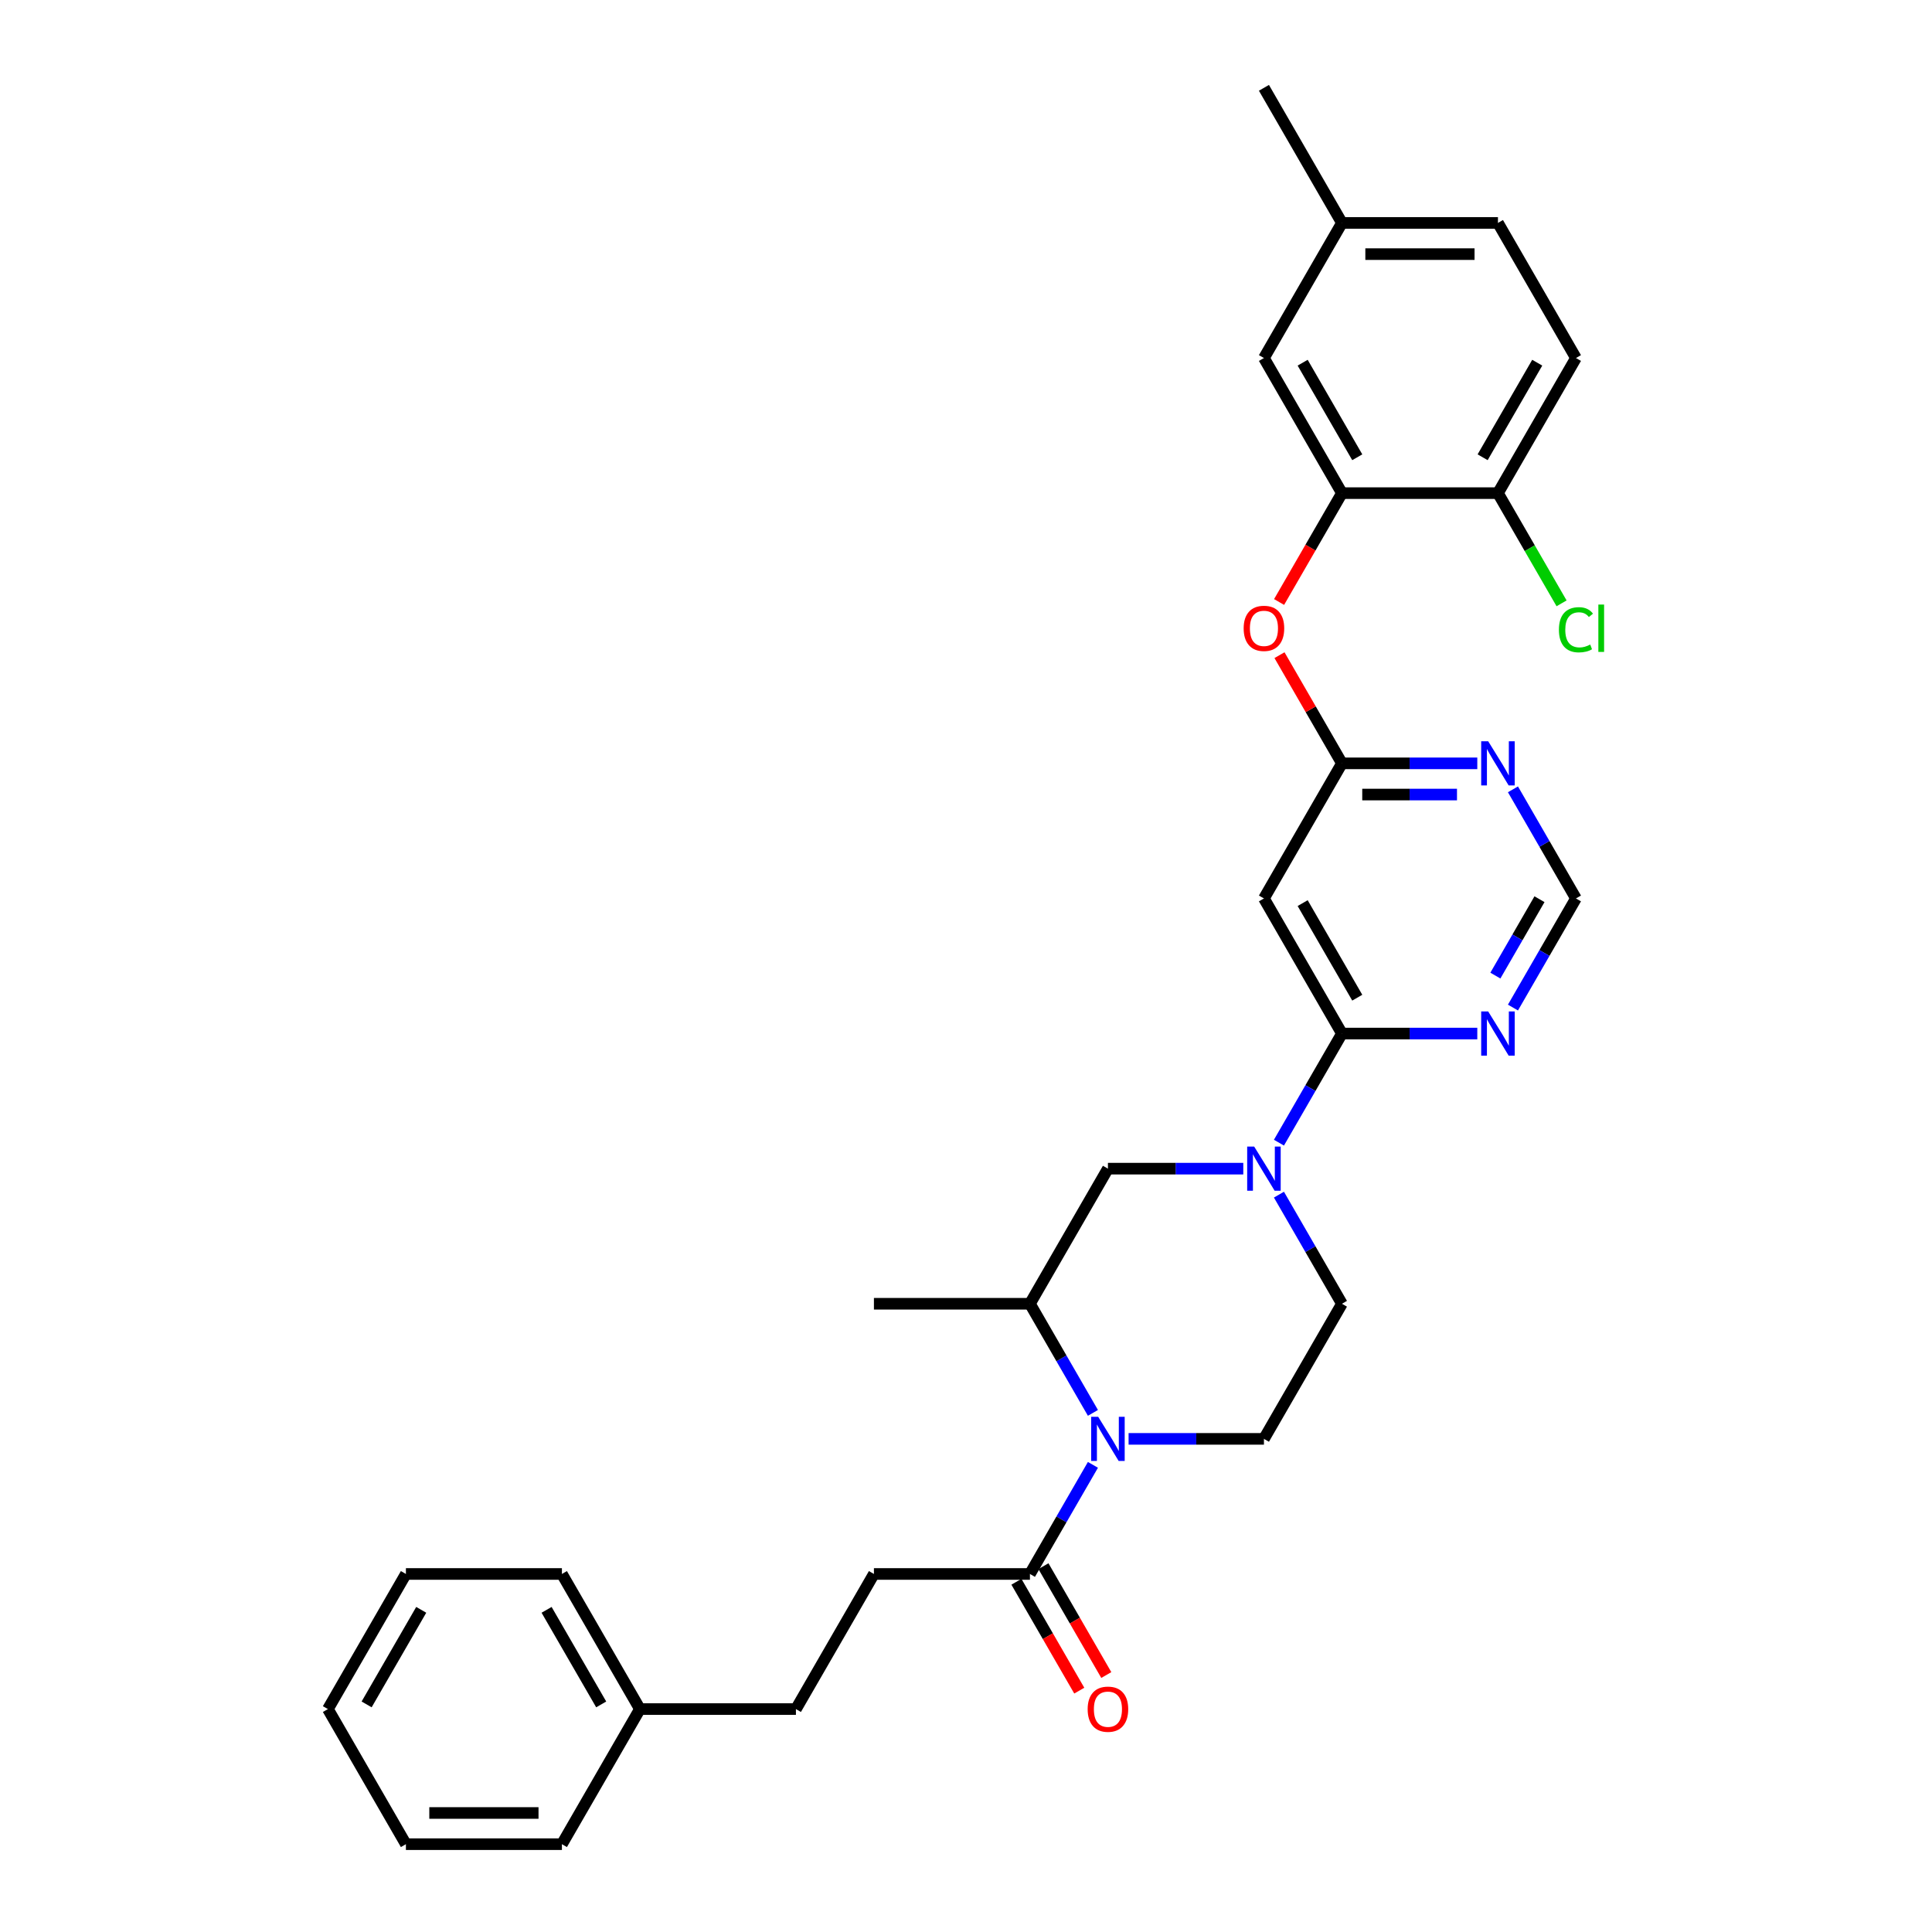 <?xml version='1.0' encoding='iso-8859-1'?>
<svg version='1.1' baseProfile='full'
              xmlns='http://www.w3.org/2000/svg'
                      xmlns:rdkit='http://www.rdkit.org/xml'
                      xmlns:xlink='http://www.w3.org/1999/xlink'
                  xml:space='preserve'
width='1000px' height='1000px' viewBox='0 0 1000 1000'>
<!-- END OF HEADER -->
<rect style='opacity:1.0;fill:#FFFFFF;stroke:none' width='1000' height='1000' x='0' y='0'> </rect>
<path class='bond-0' d='M 452.342,814.685 L 411.968,884.615' style='fill:none;fill-rule:evenodd;stroke:#000000;stroke-width:6px;stroke-linecap:butt;stroke-linejoin:miter;stroke-opacity:1' />
<path class='bond-1' d='M 452.342,814.685 L 533.091,814.685' style='fill:none;fill-rule:evenodd;stroke:#000000;stroke-width:6px;stroke-linecap:butt;stroke-linejoin:miter;stroke-opacity:1' />
<path class='bond-2' d='M 584.156,744.755 L 619.184,744.755' style='fill:none;fill-rule:evenodd;stroke:#0000FF;stroke-width:6px;stroke-linecap:butt;stroke-linejoin:miter;stroke-opacity:1' />
<path class='bond-2' d='M 619.184,744.755 L 654.213,744.755' style='fill:none;fill-rule:evenodd;stroke:#000000;stroke-width:6px;stroke-linecap:butt;stroke-linejoin:miter;stroke-opacity:1' />
<path class='bond-3' d='M 565.698,758.208 L 549.394,786.447' style='fill:none;fill-rule:evenodd;stroke:#0000FF;stroke-width:6px;stroke-linecap:butt;stroke-linejoin:miter;stroke-opacity:1' />
<path class='bond-3' d='M 549.394,786.447 L 533.091,814.685' style='fill:none;fill-rule:evenodd;stroke:#000000;stroke-width:6px;stroke-linecap:butt;stroke-linejoin:miter;stroke-opacity:1' />
<path class='bond-4' d='M 565.698,731.303 L 549.394,703.064' style='fill:none;fill-rule:evenodd;stroke:#0000FF;stroke-width:6px;stroke-linecap:butt;stroke-linejoin:miter;stroke-opacity:1' />
<path class='bond-4' d='M 549.394,703.064 L 533.091,674.825' style='fill:none;fill-rule:evenodd;stroke:#000000;stroke-width:6px;stroke-linecap:butt;stroke-linejoin:miter;stroke-opacity:1' />
<path class='bond-5' d='M 526.098,818.723 L 542.364,846.897' style='fill:none;fill-rule:evenodd;stroke:#000000;stroke-width:6px;stroke-linecap:butt;stroke-linejoin:miter;stroke-opacity:1' />
<path class='bond-5' d='M 542.364,846.897 L 558.63,875.071' style='fill:none;fill-rule:evenodd;stroke:#FF0000;stroke-width:6px;stroke-linecap:butt;stroke-linejoin:miter;stroke-opacity:1' />
<path class='bond-5' d='M 540.084,810.648 L 556.35,838.822' style='fill:none;fill-rule:evenodd;stroke:#000000;stroke-width:6px;stroke-linecap:butt;stroke-linejoin:miter;stroke-opacity:1' />
<path class='bond-5' d='M 556.35,838.822 L 572.616,866.996' style='fill:none;fill-rule:evenodd;stroke:#FF0000;stroke-width:6px;stroke-linecap:butt;stroke-linejoin:miter;stroke-opacity:1' />
<path class='bond-6' d='M 411.968,884.615 L 331.22,884.615' style='fill:none;fill-rule:evenodd;stroke:#000000;stroke-width:6px;stroke-linecap:butt;stroke-linejoin:miter;stroke-opacity:1' />
<path class='bond-7' d='M 331.22,884.615 L 290.846,814.685' style='fill:none;fill-rule:evenodd;stroke:#000000;stroke-width:6px;stroke-linecap:butt;stroke-linejoin:miter;stroke-opacity:1' />
<path class='bond-7' d='M 311.178,882.201 L 282.916,833.25' style='fill:none;fill-rule:evenodd;stroke:#000000;stroke-width:6px;stroke-linecap:butt;stroke-linejoin:miter;stroke-opacity:1' />
<path class='bond-8' d='M 331.22,884.615 L 290.846,954.545' style='fill:none;fill-rule:evenodd;stroke:#000000;stroke-width:6px;stroke-linecap:butt;stroke-linejoin:miter;stroke-opacity:1' />
<path class='bond-9' d='M 815.71,465.035 L 799.406,493.274' style='fill:none;fill-rule:evenodd;stroke:#000000;stroke-width:6px;stroke-linecap:butt;stroke-linejoin:miter;stroke-opacity:1' />
<path class='bond-9' d='M 799.406,493.274 L 783.102,521.512' style='fill:none;fill-rule:evenodd;stroke:#0000FF;stroke-width:6px;stroke-linecap:butt;stroke-linejoin:miter;stroke-opacity:1' />
<path class='bond-9' d='M 796.833,465.432 L 785.42,485.199' style='fill:none;fill-rule:evenodd;stroke:#000000;stroke-width:6px;stroke-linecap:butt;stroke-linejoin:miter;stroke-opacity:1' />
<path class='bond-9' d='M 785.42,485.199 L 774.007,504.966' style='fill:none;fill-rule:evenodd;stroke:#0000FF;stroke-width:6px;stroke-linecap:butt;stroke-linejoin:miter;stroke-opacity:1' />
<path class='bond-10' d='M 815.71,465.035 L 799.406,436.796' style='fill:none;fill-rule:evenodd;stroke:#000000;stroke-width:6px;stroke-linecap:butt;stroke-linejoin:miter;stroke-opacity:1' />
<path class='bond-10' d='M 799.406,436.796 L 783.102,408.558' style='fill:none;fill-rule:evenodd;stroke:#0000FF;stroke-width:6px;stroke-linecap:butt;stroke-linejoin:miter;stroke-opacity:1' />
<path class='bond-11' d='M 764.644,534.965 L 729.616,534.965' style='fill:none;fill-rule:evenodd;stroke:#0000FF;stroke-width:6px;stroke-linecap:butt;stroke-linejoin:miter;stroke-opacity:1' />
<path class='bond-11' d='M 729.616,534.965 L 694.587,534.965' style='fill:none;fill-rule:evenodd;stroke:#000000;stroke-width:6px;stroke-linecap:butt;stroke-linejoin:miter;stroke-opacity:1' />
<path class='bond-12' d='M 694.587,534.965 L 654.213,465.035' style='fill:none;fill-rule:evenodd;stroke:#000000;stroke-width:6px;stroke-linecap:butt;stroke-linejoin:miter;stroke-opacity:1' />
<path class='bond-12' d='M 702.517,516.401 L 674.255,467.45' style='fill:none;fill-rule:evenodd;stroke:#000000;stroke-width:6px;stroke-linecap:butt;stroke-linejoin:miter;stroke-opacity:1' />
<path class='bond-13' d='M 694.587,534.965 L 678.284,563.204' style='fill:none;fill-rule:evenodd;stroke:#000000;stroke-width:6px;stroke-linecap:butt;stroke-linejoin:miter;stroke-opacity:1' />
<path class='bond-13' d='M 678.284,563.204 L 661.98,591.442' style='fill:none;fill-rule:evenodd;stroke:#0000FF;stroke-width:6px;stroke-linecap:butt;stroke-linejoin:miter;stroke-opacity:1' />
<path class='bond-14' d='M 654.213,465.035 L 694.587,395.105' style='fill:none;fill-rule:evenodd;stroke:#000000;stroke-width:6px;stroke-linecap:butt;stroke-linejoin:miter;stroke-opacity:1' />
<path class='bond-15' d='M 694.587,395.105 L 729.616,395.105' style='fill:none;fill-rule:evenodd;stroke:#000000;stroke-width:6px;stroke-linecap:butt;stroke-linejoin:miter;stroke-opacity:1' />
<path class='bond-15' d='M 729.616,395.105 L 764.644,395.105' style='fill:none;fill-rule:evenodd;stroke:#0000FF;stroke-width:6px;stroke-linecap:butt;stroke-linejoin:miter;stroke-opacity:1' />
<path class='bond-15' d='M 705.096,411.255 L 729.616,411.255' style='fill:none;fill-rule:evenodd;stroke:#000000;stroke-width:6px;stroke-linecap:butt;stroke-linejoin:miter;stroke-opacity:1' />
<path class='bond-15' d='M 729.616,411.255 L 754.136,411.255' style='fill:none;fill-rule:evenodd;stroke:#0000FF;stroke-width:6px;stroke-linecap:butt;stroke-linejoin:miter;stroke-opacity:1' />
<path class='bond-16' d='M 694.587,395.105 L 678.423,367.108' style='fill:none;fill-rule:evenodd;stroke:#000000;stroke-width:6px;stroke-linecap:butt;stroke-linejoin:miter;stroke-opacity:1' />
<path class='bond-16' d='M 678.423,367.108 L 662.26,339.112' style='fill:none;fill-rule:evenodd;stroke:#FF0000;stroke-width:6px;stroke-linecap:butt;stroke-linejoin:miter;stroke-opacity:1' />
<path class='bond-17' d='M 662.055,311.593 L 678.321,283.419' style='fill:none;fill-rule:evenodd;stroke:#FF0000;stroke-width:6px;stroke-linecap:butt;stroke-linejoin:miter;stroke-opacity:1' />
<path class='bond-17' d='M 678.321,283.419 L 694.587,255.245' style='fill:none;fill-rule:evenodd;stroke:#000000;stroke-width:6px;stroke-linecap:butt;stroke-linejoin:miter;stroke-opacity:1' />
<path class='bond-18' d='M 643.522,604.895 L 608.493,604.895' style='fill:none;fill-rule:evenodd;stroke:#0000FF;stroke-width:6px;stroke-linecap:butt;stroke-linejoin:miter;stroke-opacity:1' />
<path class='bond-18' d='M 608.493,604.895 L 573.465,604.895' style='fill:none;fill-rule:evenodd;stroke:#000000;stroke-width:6px;stroke-linecap:butt;stroke-linejoin:miter;stroke-opacity:1' />
<path class='bond-19' d='M 661.98,618.348 L 678.284,646.586' style='fill:none;fill-rule:evenodd;stroke:#0000FF;stroke-width:6px;stroke-linecap:butt;stroke-linejoin:miter;stroke-opacity:1' />
<path class='bond-19' d='M 678.284,646.586 L 694.587,674.825' style='fill:none;fill-rule:evenodd;stroke:#000000;stroke-width:6px;stroke-linecap:butt;stroke-linejoin:miter;stroke-opacity:1' />
<path class='bond-20' d='M 573.465,604.895 L 533.091,674.825' style='fill:none;fill-rule:evenodd;stroke:#000000;stroke-width:6px;stroke-linecap:butt;stroke-linejoin:miter;stroke-opacity:1' />
<path class='bond-21' d='M 694.587,674.825 L 654.213,744.755' style='fill:none;fill-rule:evenodd;stroke:#000000;stroke-width:6px;stroke-linecap:butt;stroke-linejoin:miter;stroke-opacity:1' />
<path class='bond-22' d='M 694.587,115.385 L 775.336,115.385' style='fill:none;fill-rule:evenodd;stroke:#000000;stroke-width:6px;stroke-linecap:butt;stroke-linejoin:miter;stroke-opacity:1' />
<path class='bond-22' d='M 706.699,131.534 L 763.223,131.534' style='fill:none;fill-rule:evenodd;stroke:#000000;stroke-width:6px;stroke-linecap:butt;stroke-linejoin:miter;stroke-opacity:1' />
<path class='bond-23' d='M 694.587,115.385 L 654.213,185.315' style='fill:none;fill-rule:evenodd;stroke:#000000;stroke-width:6px;stroke-linecap:butt;stroke-linejoin:miter;stroke-opacity:1' />
<path class='bond-24' d='M 694.587,115.385 L 654.213,45.455' style='fill:none;fill-rule:evenodd;stroke:#000000;stroke-width:6px;stroke-linecap:butt;stroke-linejoin:miter;stroke-opacity:1' />
<path class='bond-25' d='M 775.336,115.385 L 815.71,185.315' style='fill:none;fill-rule:evenodd;stroke:#000000;stroke-width:6px;stroke-linecap:butt;stroke-linejoin:miter;stroke-opacity:1' />
<path class='bond-26' d='M 815.71,185.315 L 775.336,255.245' style='fill:none;fill-rule:evenodd;stroke:#000000;stroke-width:6px;stroke-linecap:butt;stroke-linejoin:miter;stroke-opacity:1' />
<path class='bond-26' d='M 795.668,187.729 L 767.406,236.68' style='fill:none;fill-rule:evenodd;stroke:#000000;stroke-width:6px;stroke-linecap:butt;stroke-linejoin:miter;stroke-opacity:1' />
<path class='bond-27' d='M 775.336,255.245 L 694.587,255.245' style='fill:none;fill-rule:evenodd;stroke:#000000;stroke-width:6px;stroke-linecap:butt;stroke-linejoin:miter;stroke-opacity:1' />
<path class='bond-28' d='M 775.336,255.245 L 791.802,283.766' style='fill:none;fill-rule:evenodd;stroke:#000000;stroke-width:6px;stroke-linecap:butt;stroke-linejoin:miter;stroke-opacity:1' />
<path class='bond-28' d='M 791.802,283.766 L 808.269,312.287' style='fill:none;fill-rule:evenodd;stroke:#00CC00;stroke-width:6px;stroke-linecap:butt;stroke-linejoin:miter;stroke-opacity:1' />
<path class='bond-29' d='M 694.587,255.245 L 654.213,185.315' style='fill:none;fill-rule:evenodd;stroke:#000000;stroke-width:6px;stroke-linecap:butt;stroke-linejoin:miter;stroke-opacity:1' />
<path class='bond-29' d='M 702.517,236.68 L 674.255,187.729' style='fill:none;fill-rule:evenodd;stroke:#000000;stroke-width:6px;stroke-linecap:butt;stroke-linejoin:miter;stroke-opacity:1' />
<path class='bond-30' d='M 533.091,674.825 L 452.342,674.825' style='fill:none;fill-rule:evenodd;stroke:#000000;stroke-width:6px;stroke-linecap:butt;stroke-linejoin:miter;stroke-opacity:1' />
<path class='bond-31' d='M 290.846,814.685 L 210.097,814.685' style='fill:none;fill-rule:evenodd;stroke:#000000;stroke-width:6px;stroke-linecap:butt;stroke-linejoin:miter;stroke-opacity:1' />
<path class='bond-32' d='M 290.846,954.545 L 210.097,954.545' style='fill:none;fill-rule:evenodd;stroke:#000000;stroke-width:6px;stroke-linecap:butt;stroke-linejoin:miter;stroke-opacity:1' />
<path class='bond-32' d='M 278.734,938.396 L 222.21,938.396' style='fill:none;fill-rule:evenodd;stroke:#000000;stroke-width:6px;stroke-linecap:butt;stroke-linejoin:miter;stroke-opacity:1' />
<path class='bond-33' d='M 210.097,814.685 L 169.723,884.615' style='fill:none;fill-rule:evenodd;stroke:#000000;stroke-width:6px;stroke-linecap:butt;stroke-linejoin:miter;stroke-opacity:1' />
<path class='bond-33' d='M 218.027,833.25 L 189.765,882.201' style='fill:none;fill-rule:evenodd;stroke:#000000;stroke-width:6px;stroke-linecap:butt;stroke-linejoin:miter;stroke-opacity:1' />
<path class='bond-34' d='M 210.097,954.545 L 169.723,884.615' style='fill:none;fill-rule:evenodd;stroke:#000000;stroke-width:6px;stroke-linecap:butt;stroke-linejoin:miter;stroke-opacity:1' />
<path  class='atom-1' d='M 568.41 733.321
L 575.903 745.434
Q 576.646 746.629, 577.841 748.793
Q 579.036 750.957, 579.101 751.086
L 579.101 733.321
L 582.137 733.321
L 582.137 756.189
L 579.004 756.189
L 570.962 742.946
Q 570.025 741.396, 569.024 739.62
Q 568.055 737.843, 567.764 737.294
L 567.764 756.189
L 564.792 756.189
L 564.792 733.321
L 568.41 733.321
' fill='#0000FF'/>
<path  class='atom-3' d='M 562.968 884.68
Q 562.968 879.189, 565.681 876.121
Q 568.394 873.052, 573.465 873.052
Q 578.536 873.052, 581.249 876.121
Q 583.962 879.189, 583.962 884.68
Q 583.962 890.235, 581.217 893.401
Q 578.471 896.534, 573.465 896.534
Q 568.426 896.534, 565.681 893.401
Q 562.968 890.268, 562.968 884.68
M 573.465 893.95
Q 576.953 893.95, 578.826 891.624
Q 580.732 889.266, 580.732 884.68
Q 580.732 880.19, 578.826 877.929
Q 576.953 875.636, 573.465 875.636
Q 569.976 875.636, 568.071 877.897
Q 566.197 880.158, 566.197 884.68
Q 566.197 889.299, 568.071 891.624
Q 569.976 893.95, 573.465 893.95
' fill='#FF0000'/>
<path  class='atom-7' d='M 770.281 523.531
L 777.774 535.643
Q 778.517 536.838, 779.712 539.002
Q 780.907 541.167, 780.972 541.296
L 780.972 523.531
L 784.008 523.531
L 784.008 546.399
L 780.875 546.399
L 772.832 533.156
Q 771.896 531.606, 770.894 529.829
Q 769.925 528.053, 769.635 527.504
L 769.635 546.399
L 766.663 546.399
L 766.663 523.531
L 770.281 523.531
' fill='#0000FF'/>
<path  class='atom-11' d='M 770.281 383.671
L 777.774 395.783
Q 778.517 396.978, 779.712 399.142
Q 780.907 401.306, 780.972 401.436
L 780.972 383.671
L 784.008 383.671
L 784.008 406.539
L 780.875 406.539
L 772.832 393.296
Q 771.896 391.746, 770.894 389.969
Q 769.925 388.193, 769.635 387.644
L 769.635 406.539
L 766.663 406.539
L 766.663 383.671
L 770.281 383.671
' fill='#0000FF'/>
<path  class='atom-12' d='M 643.716 325.239
Q 643.716 319.749, 646.429 316.68
Q 649.142 313.612, 654.213 313.612
Q 659.284 313.612, 661.997 316.68
Q 664.71 319.749, 664.71 325.239
Q 664.71 330.795, 661.965 333.96
Q 659.219 337.093, 654.213 337.093
Q 649.174 337.093, 646.429 333.96
Q 643.716 330.827, 643.716 325.239
M 654.213 334.509
Q 657.701 334.509, 659.575 332.184
Q 661.48 329.826, 661.48 325.239
Q 661.48 320.75, 659.575 318.489
Q 657.701 316.196, 654.213 316.196
Q 650.725 316.196, 648.819 318.457
Q 646.946 320.718, 646.946 325.239
Q 646.946 329.858, 648.819 332.184
Q 650.725 334.509, 654.213 334.509
' fill='#FF0000'/>
<path  class='atom-13' d='M 649.158 593.461
L 656.652 605.573
Q 657.395 606.768, 658.59 608.933
Q 659.785 611.097, 659.849 611.226
L 659.849 593.461
L 662.885 593.461
L 662.885 616.329
L 659.752 616.329
L 651.71 603.086
Q 650.773 601.536, 649.772 599.76
Q 648.803 597.983, 648.512 597.434
L 648.512 616.329
L 645.541 616.329
L 645.541 593.461
L 649.158 593.461
' fill='#0000FF'/>
<path  class='atom-22' d='M 806.892 325.966
Q 806.892 320.281, 809.54 317.31
Q 812.221 314.306, 817.292 314.306
Q 822.008 314.306, 824.527 317.633
L 822.396 319.377
Q 820.555 316.955, 817.292 316.955
Q 813.836 316.955, 811.995 319.28
Q 810.186 321.573, 810.186 325.966
Q 810.186 330.488, 812.06 332.814
Q 813.965 335.139, 817.648 335.139
Q 820.167 335.139, 823.106 333.621
L 824.011 336.044
Q 822.816 336.819, 821.007 337.271
Q 819.198 337.723, 817.195 337.723
Q 812.221 337.723, 809.54 334.687
Q 806.892 331.651, 806.892 325.966
' fill='#00CC00'/>
<path  class='atom-22' d='M 827.305 312.917
L 830.277 312.917
L 830.277 337.432
L 827.305 337.432
L 827.305 312.917
' fill='#00CC00'/>
</svg>
